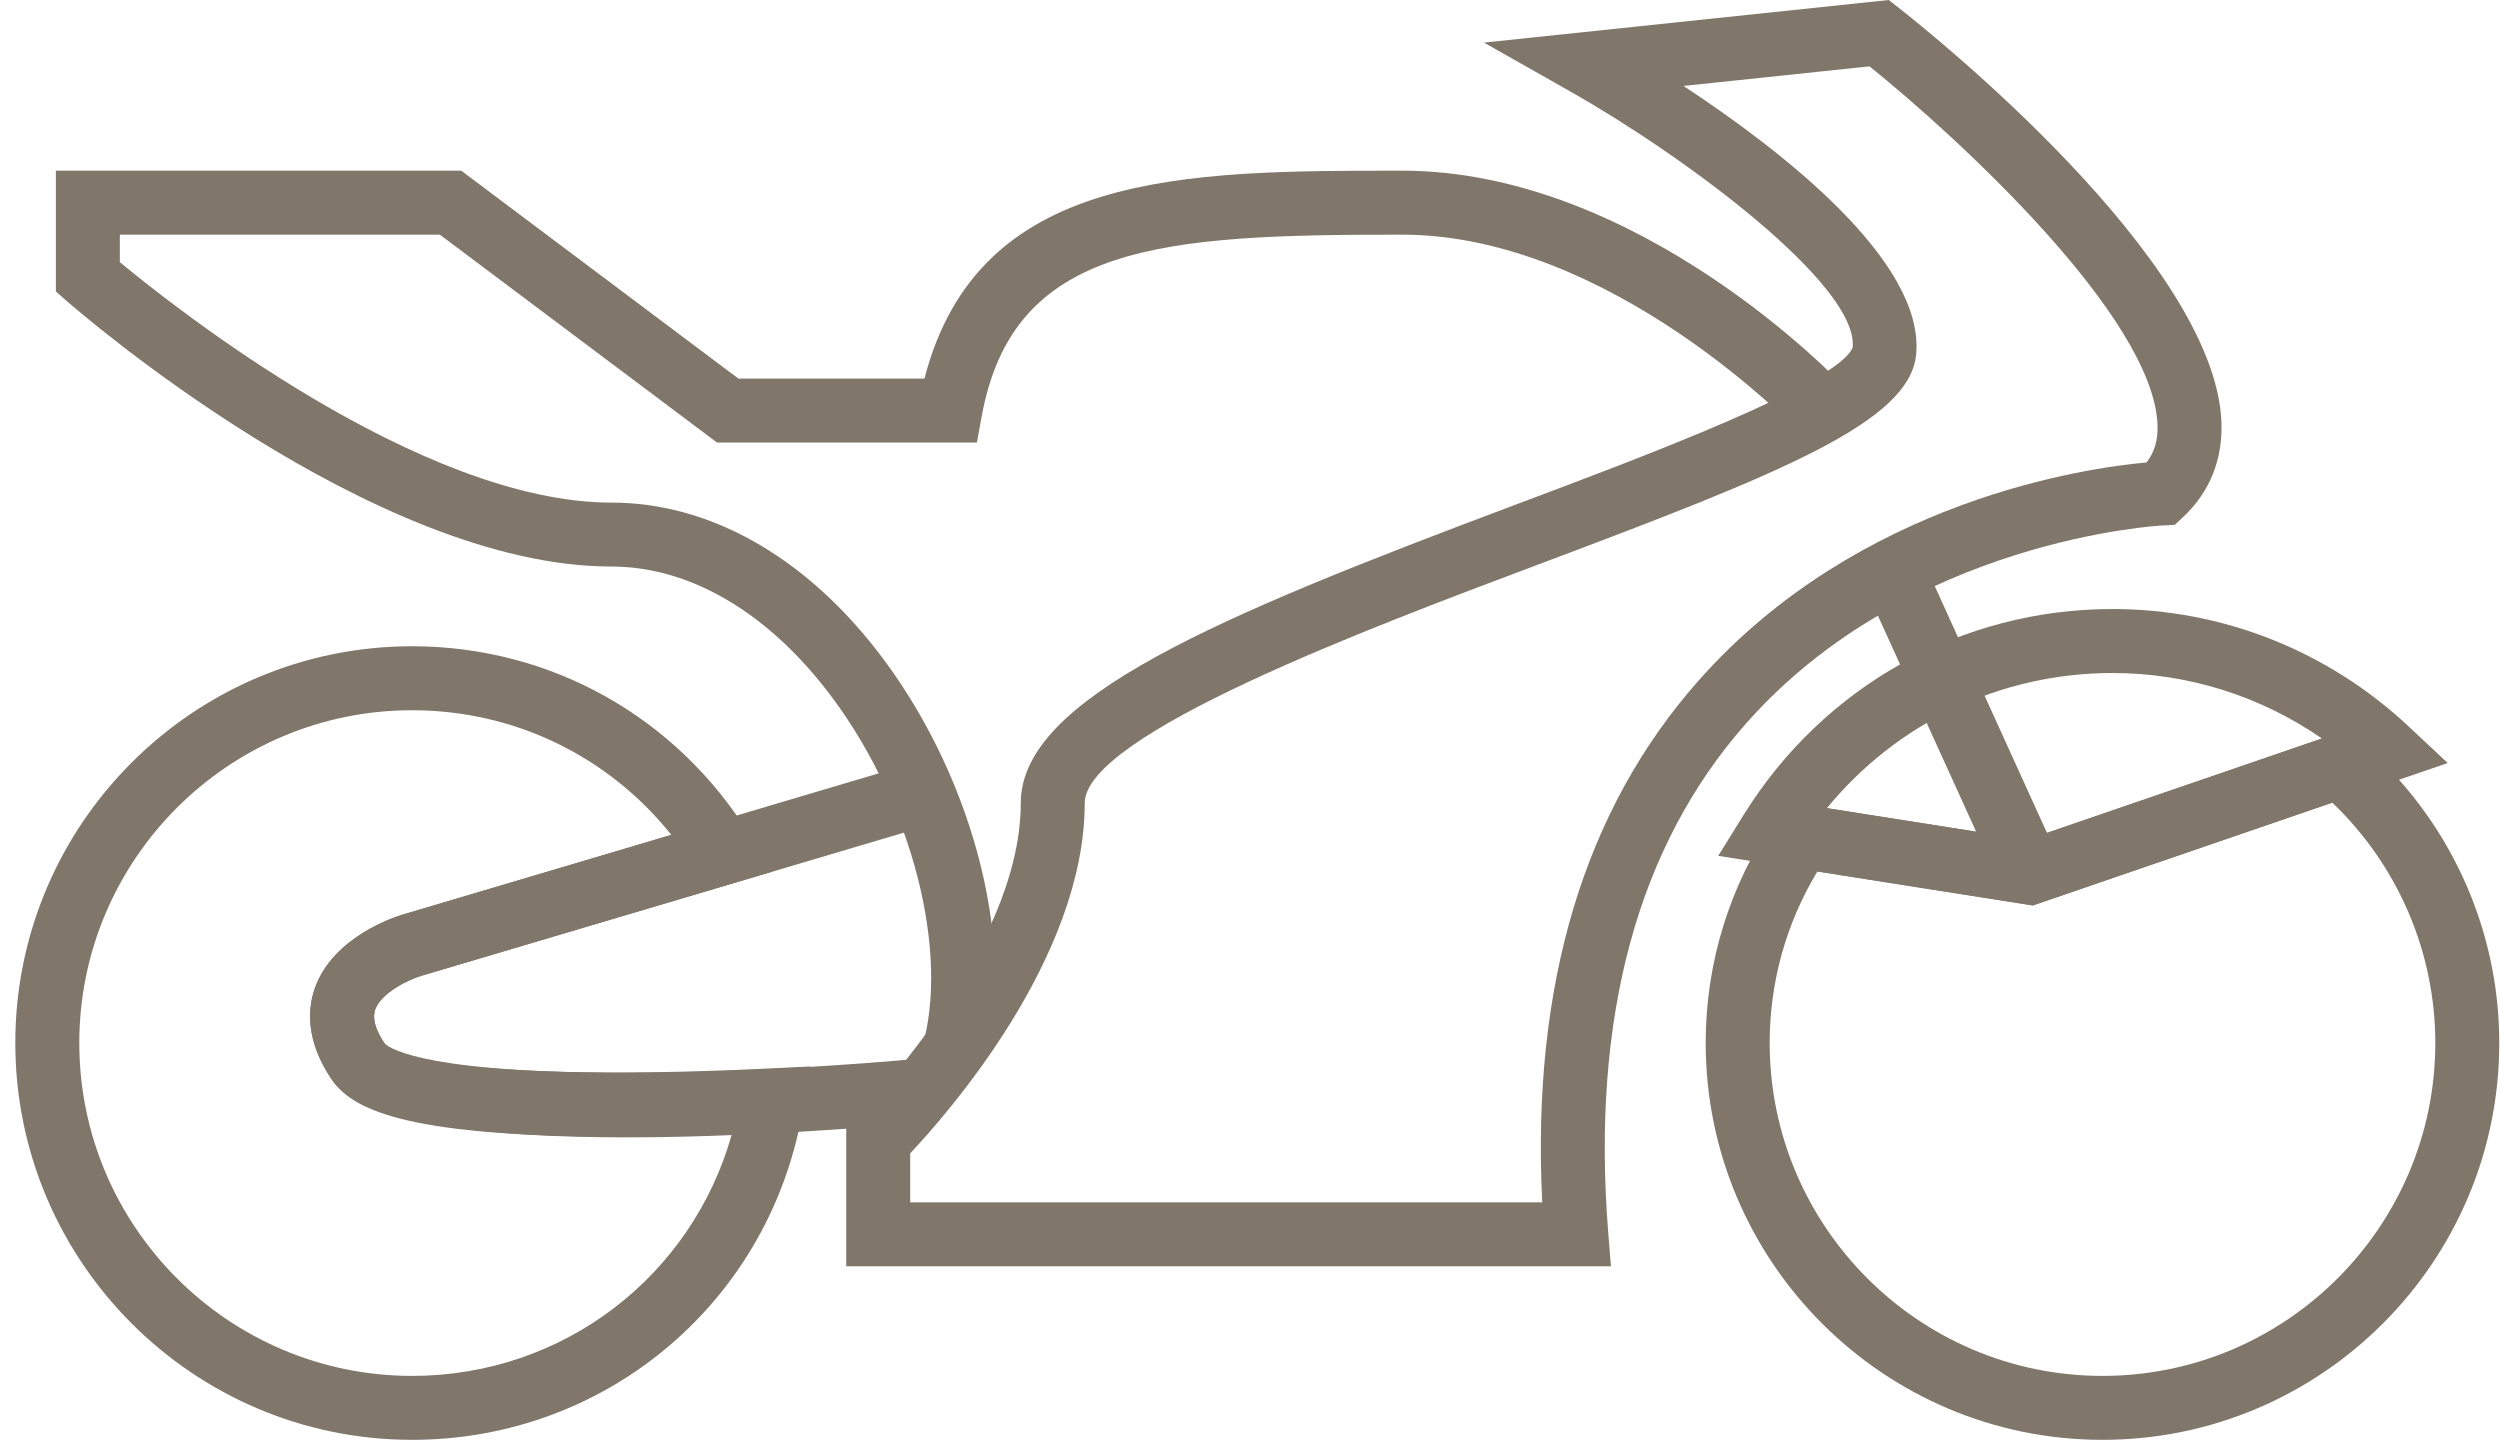 <?xml version="1.0" encoding="UTF-8"?>
<svg width="156px" height="90px" viewBox="0 0 156 90" version="1.1" xmlns="http://www.w3.org/2000/svg" xmlns:xlink="http://www.w3.org/1999/xlink">
    
    <g id="Page-1" stroke="none" stroke-width="1" fill="none" fill-rule="evenodd">
        <g id="Artboard" transform="translate(-553, -706)" fill="#80766A" fill-rule="nonzero">
            <g id="noun-moto-sport-2067509" transform="translate(553.955, 706)">
                <path d="M99.568,79.017 L51.85,79.017 L51.85,70.33 L52.438,69.745 C52.543,69.64 62.741,59.399 62.741,50.114 C62.741,43.577 74.985,38.49 93.665,31.473 C101.697,28.461 113.831,23.903 114.654,21.67 C114.996,17.814 104.363,9.865 97.063,5.726 L91.645,2.658 L116.903,0 L117.539,0.499 C119.55,2.077 137.217,16.216 137.661,26.293 C137.762,28.64 136.943,30.698 135.286,32.249 L134.748,32.752 L134.01,32.788 C133.85,32.791 118.155,33.634 107.994,45.15 C101.23,52.81 98.338,63.479 99.394,76.866 L99.568,79.017 Z M55.843,75.025 L95.281,75.025 C94.601,61.5 97.88,50.551 105.034,42.471 C115.051,31.15 129.356,29.182 132.991,28.858 C133.499,28.196 133.717,27.425 133.672,26.468 C133.376,19.74 121.157,8.532 115.703,4.14 L104.095,5.363 C110.246,9.41 119.141,16.312 118.614,22.105 C118.227,26.324 110.275,29.5 95.067,35.212 C84.469,39.192 66.732,45.85 66.732,50.114 C66.732,59.752 58.21,69.452 55.841,71.968 L55.841,75.025 L55.843,75.025 Z" id="Shape"></path>
                <path d="M60.586,65.862 L56.712,64.9 C58.243,58.706 55.655,49.487 50.556,42.977 C46.709,38.061 41.964,35.352 37.192,35.352 C22.317,35.352 3.983,19.463 3.212,18.785 L2.531,18.188 L2.531,10.65 L27.826,10.65 L45.122,23.624 L56.732,23.624 C60.084,10.65 72.945,10.65 86.527,10.65 C101.316,10.65 113.721,23.697 114.243,24.254 L111.331,26.983 C111.214,26.862 99.57,14.642 86.527,14.642 C71.553,14.642 62.276,15.187 60.303,25.978 L60.003,27.616 L43.791,27.616 L26.493,14.642 L6.522,14.642 L6.522,16.357 C9.922,19.175 25.305,31.362 37.194,31.362 C43.216,31.362 49.08,34.613 53.703,40.515 C59.583,48.035 62.419,58.458 60.586,65.862 Z" id="Path"></path>
                <path d="M24.758,89.846 C11.106,89.846 0,78.734 0,65.08 C0,51.432 11.106,40.326 24.758,40.326 C33.419,40.326 41.31,44.758 45.859,52.177 L47.22,54.394 L25.326,60.889 C24.55,61.122 22.828,61.947 22.458,62.987 C22.267,63.53 22.461,64.249 23.05,65.117 C23.105,65.18 24.719,66.927 37.521,66.927 C40.811,66.927 44.164,66.815 47.115,66.67 L49.566,66.55 L49.185,68.976 C47.266,81.067 36.995,89.846 24.758,89.846 Z M24.758,44.319 C13.31,44.319 3.993,53.634 3.993,65.082 C3.993,76.534 13.31,85.856 24.758,85.856 C34.185,85.856 42.218,79.646 44.713,70.772 C42.401,70.858 39.945,70.92 37.521,70.92 C23.963,70.92 20.923,69.11 19.738,67.346 C18.074,64.877 18.256,62.873 18.706,61.631 C19.863,58.419 23.757,57.192 24.197,57.063 L40.936,52.096 C37.01,47.184 31.135,44.319 24.758,44.319 Z" id="Shape"></path>
                <polygon id="Rectangle" transform="translate(121.494, 45.178) rotate(65.544) translate(-121.494, -45.178) " points="110.994 43.182 131.994 43.182 131.994 47.174 110.994 47.174"></polygon>
                <path d="M130.238,89.846 C116.586,89.846 105.48,78.734 105.48,65.08 C105.48,60.058 106.985,55.215 109.831,51.074 L110.543,50.034 L125.533,52.397 L145.477,45.549 L146.346,46.299 C151.846,51.022 155,57.87 155,65.08 C155.002,78.734 143.896,89.846 130.238,89.846 Z M112.448,54.381 C110.499,57.612 109.473,61.285 109.473,65.082 C109.473,76.534 118.79,85.856 130.238,85.856 C141.692,85.856 151.008,76.534 151.008,65.082 C151.008,59.41 148.677,54.004 144.577,50.081 L125.892,56.5 L112.448,54.381 Z" id="Shape"></path>
                <path d="M125.892,56.5 L106.261,53.405 L107.849,50.848 C112.842,42.807 121.445,38.003 130.859,38.003 C137.74,38.003 144.312,40.611 149.36,45.344 L151.781,47.612 L125.892,56.5 Z M113.043,50.43 L125.534,52.4 L143.937,46.086 C140.102,43.431 135.565,41.996 130.858,41.996 C123.874,41.996 117.41,45.102 113.043,50.43 Z" id="Shape"></path>
                <path d="M38.125,70.971 C29.643,70.971 21.639,70.173 19.736,67.352 C18.072,64.879 18.255,62.875 18.704,61.632 C19.862,58.42 23.755,57.194 24.196,57.065 L56.075,47.603 L57.214,51.432 L25.326,60.894 C24.55,61.127 22.828,61.953 22.458,62.992 C22.267,63.535 22.461,64.255 23.046,65.122 C24.722,67.104 40.011,67.539 56.438,66.059 L56.796,70.036 C52.302,70.438 45.055,70.971 38.125,70.971 Z" id="Path"></path>
            </g>
        </g>
    </g>
</svg>